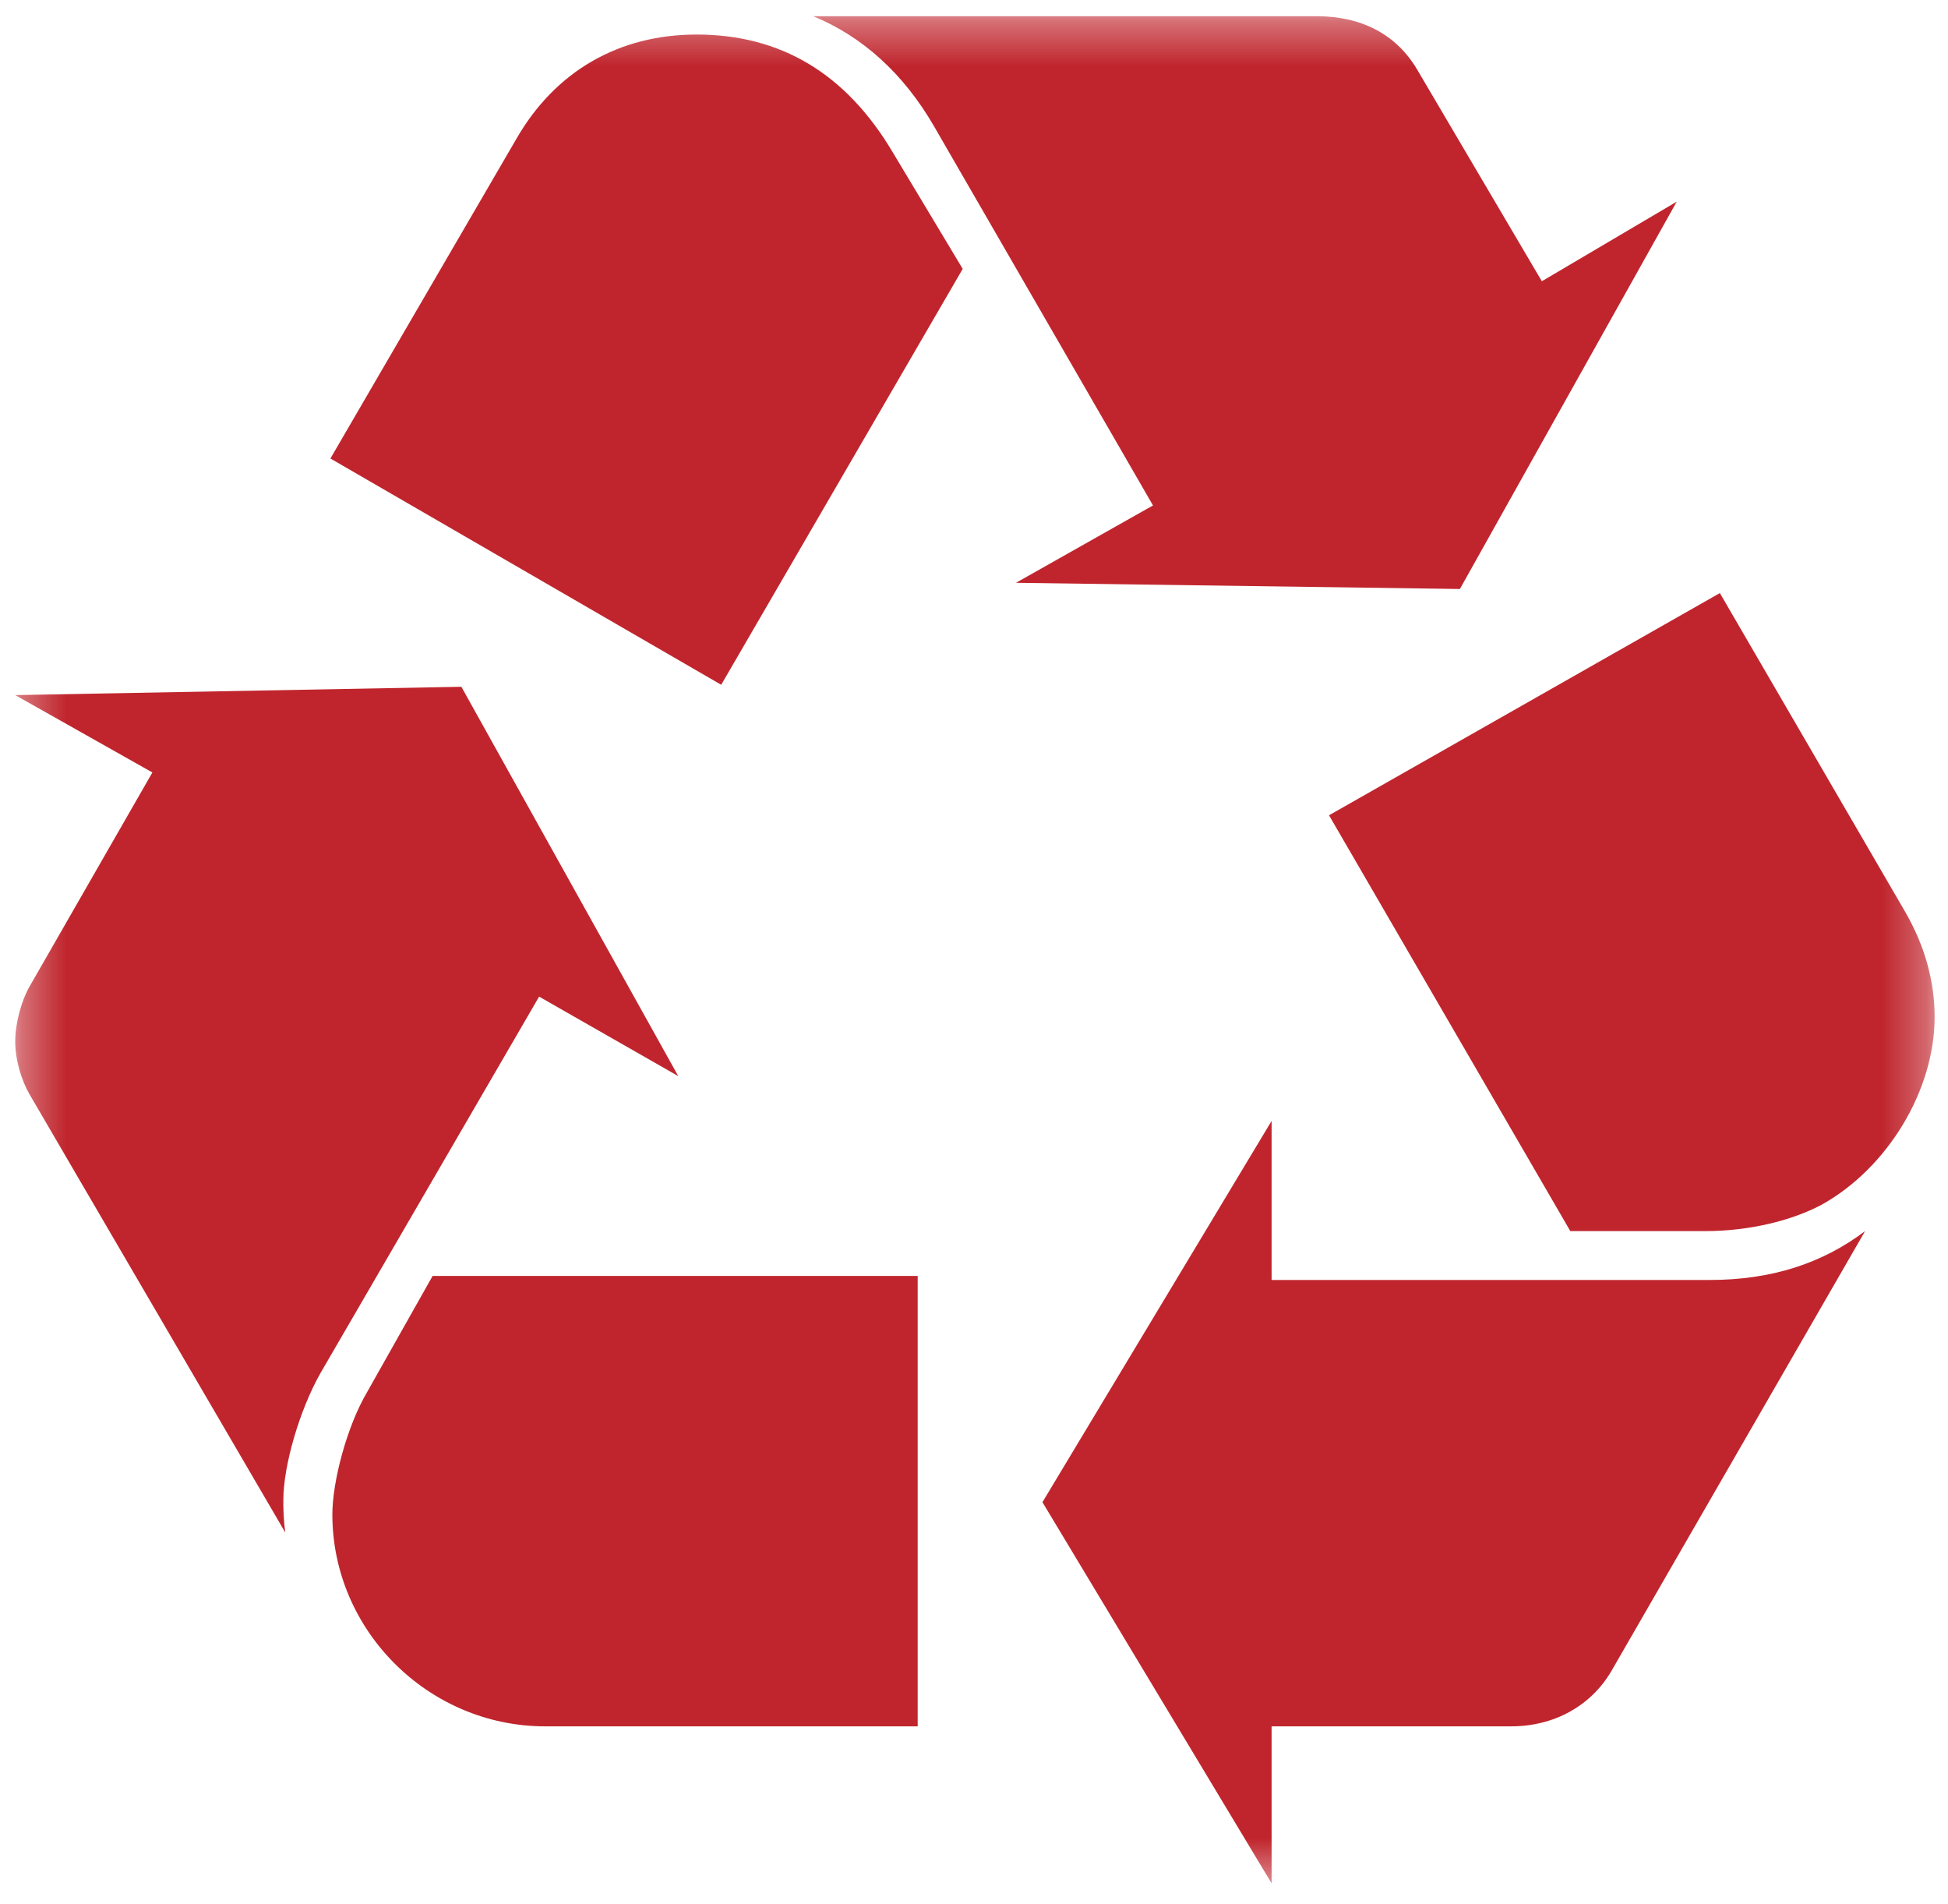 <svg xmlns="http://www.w3.org/2000/svg" width="44" height="43" viewBox="0 0 44 43" fill="none"><mask id="mask0_4228_104" style="mask-type:luminance" maskUnits="userSpaceOnUse" x="0" y="0" width="44" height="43"><path d="M0.344 0.336H43.701V42.553H0.344V0.336Z" fill="white"></path></mask><g mask="url(#mask0_4228_104)"><path d="M7.231 31.021C6.766 31.848 6.4 33.092 6.4 33.878C6.4 34.06 6.4 34.292 6.445 34.61L0.668 24.714C0.484 24.396 0.344 23.935 0.344 23.518C0.344 23.104 0.484 22.598 0.668 22.277L3.442 17.444L0.344 15.697L10.421 15.509L15.32 24.301L12.177 22.506L7.231 31.021ZM11.668 3.128C12.546 1.607 13.981 0.78 15.734 0.78C17.63 0.78 19.109 1.655 20.171 3.45L21.745 6.072L16.29 15.464L7.463 10.354L11.668 3.128ZM12.314 38.985C9.68 38.985 7.507 36.822 7.507 34.2C7.507 33.461 7.832 32.217 8.293 31.435L9.772 28.813H20.728V38.985H12.314ZM21.097 2.851C20.403 1.655 19.481 0.825 18.37 0.366H29.74C30.757 0.366 31.54 0.78 32.005 1.563L34.826 6.351L37.873 4.554L32.975 13.301L22.948 13.161L26.043 11.414L21.097 2.851ZM38.615 28.905C40.002 28.905 41.156 28.536 42.127 27.801L36.394 37.741C35.933 38.524 35.103 38.985 34.132 38.985H28.722V42.53L23.546 33.923L28.722 25.313V28.905H38.615ZM43.049 20.619C43.466 21.354 43.698 22.137 43.698 22.967C43.698 24.625 42.635 26.372 41.156 27.2C40.463 27.572 39.49 27.801 38.522 27.801H35.469L30.019 18.411L38.847 13.393L43.049 20.619Z" fill="#C0252D"></path></g></svg>